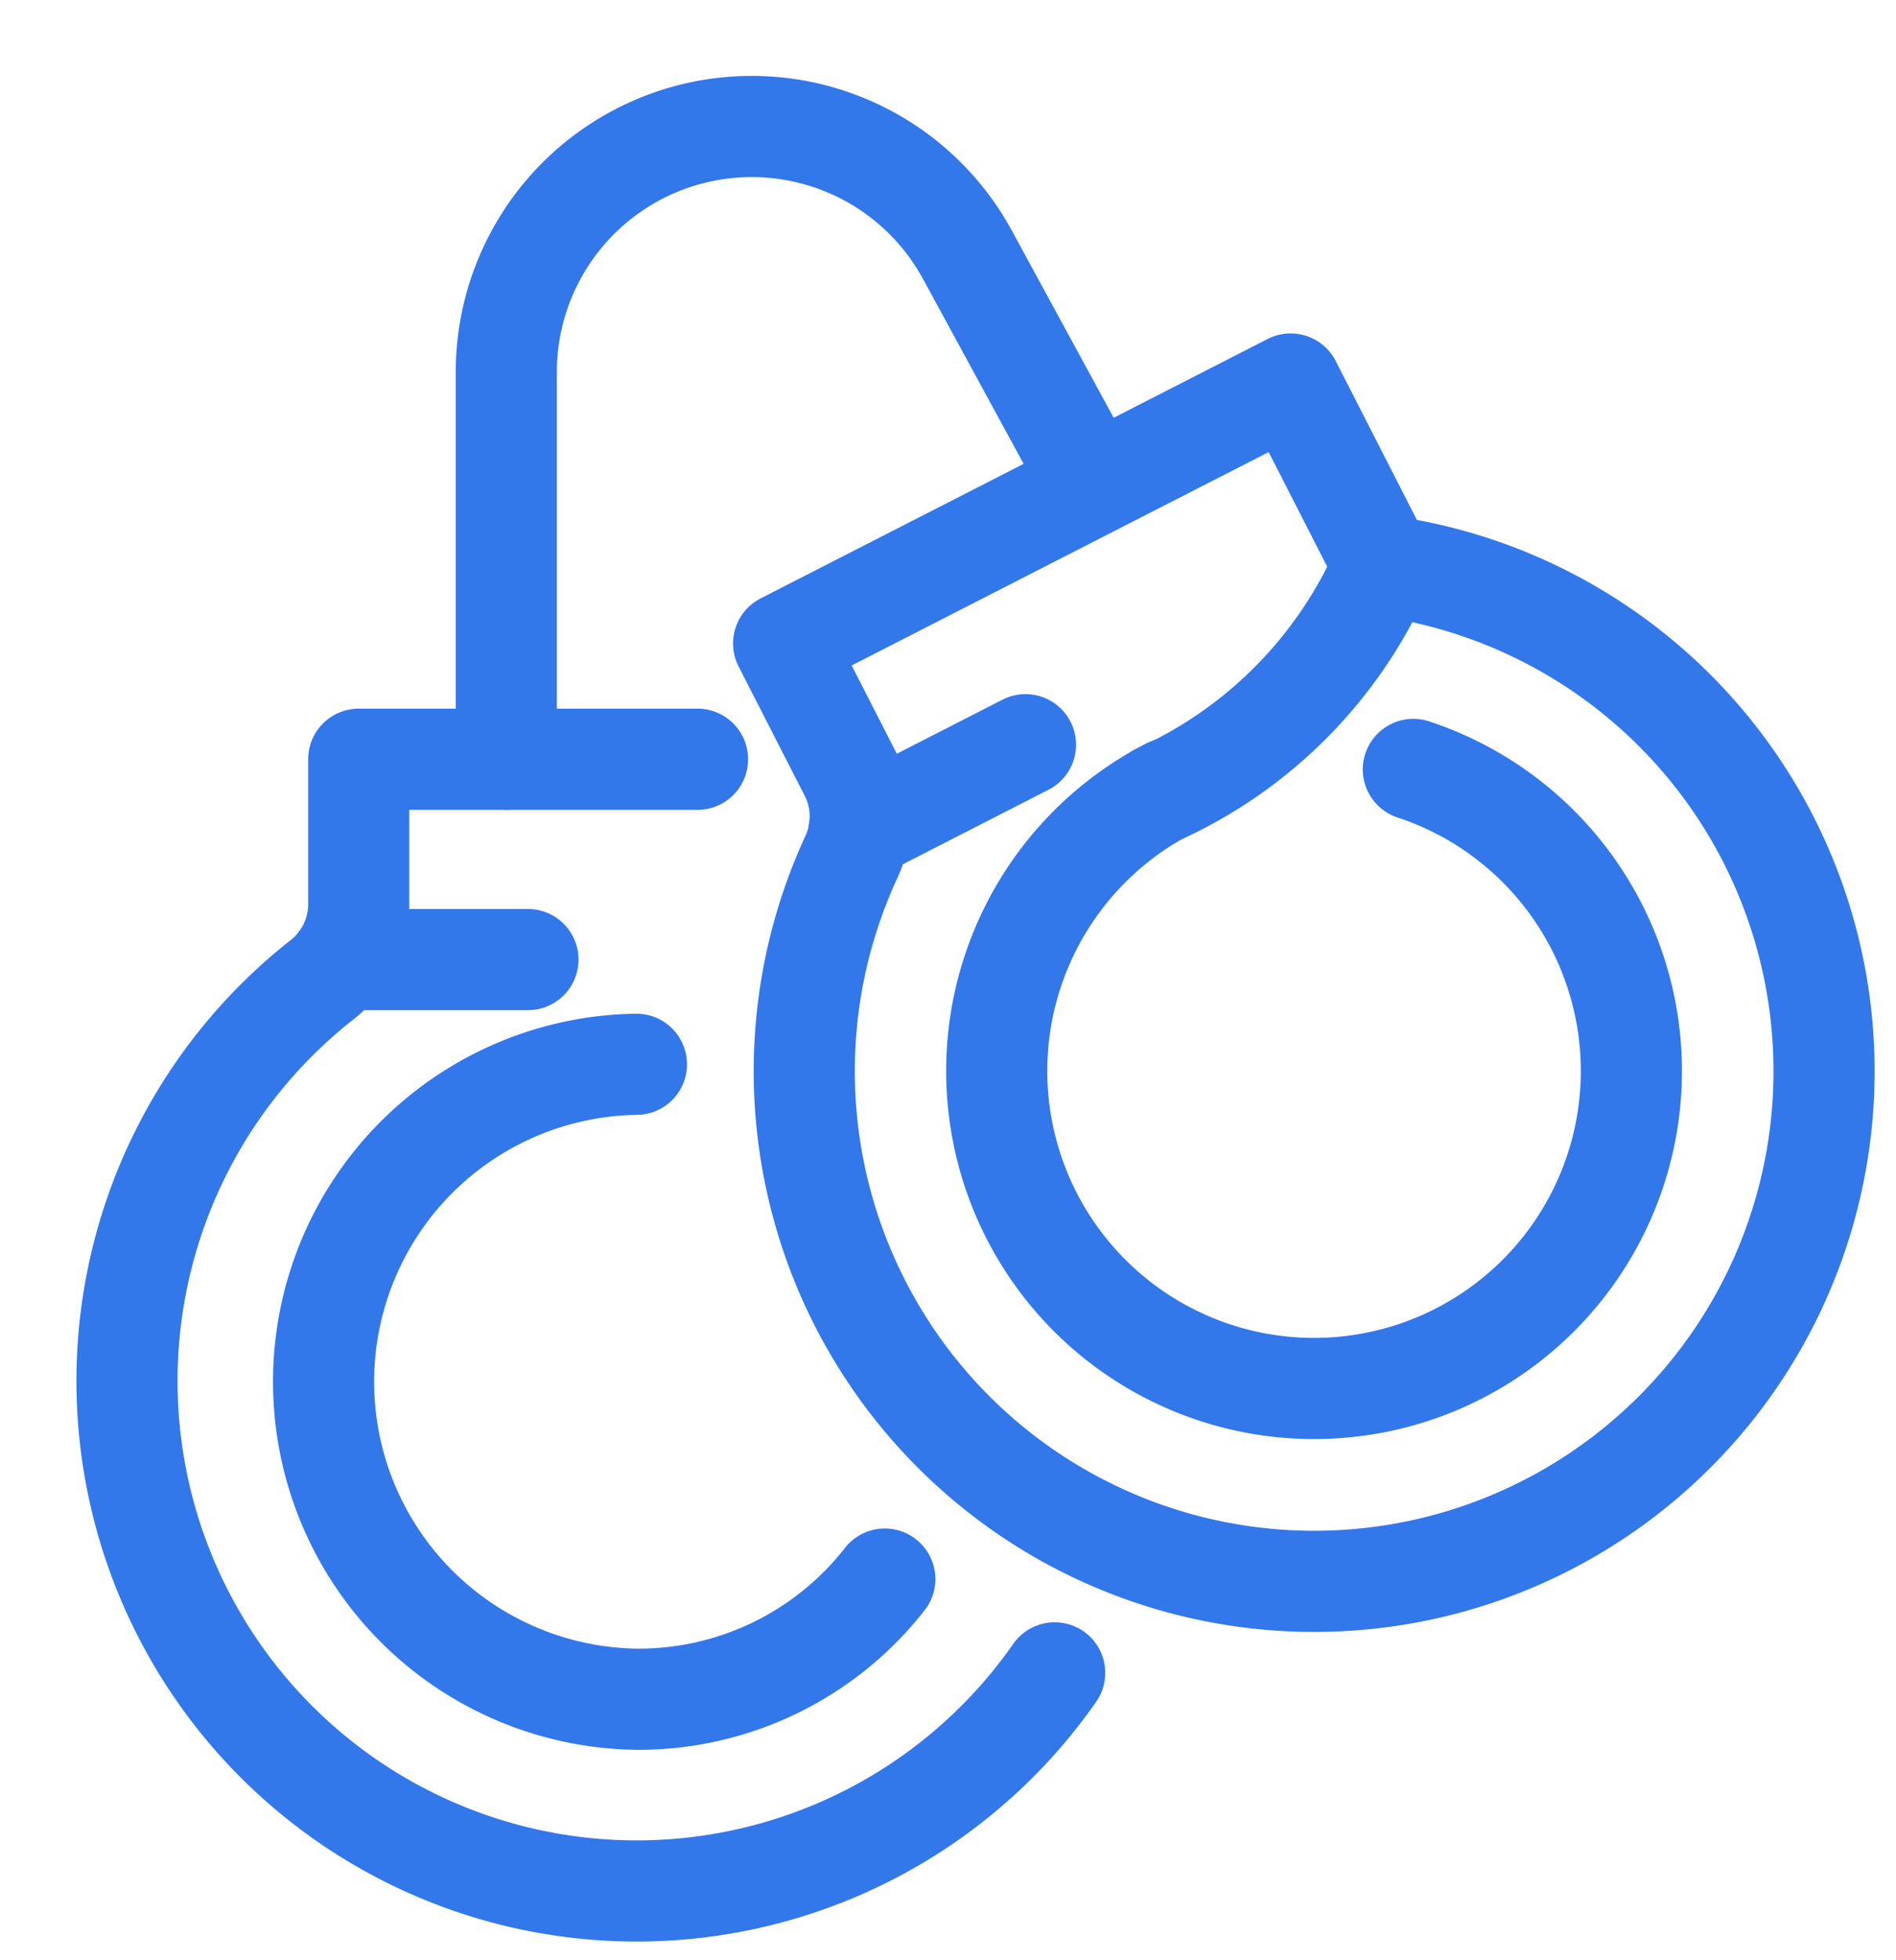 <svg xmlns="http://www.w3.org/2000/svg" width="30" height="31" viewBox="0 0 30 31">
  <g id="Group_14930" data-name="Group 14930" transform="translate(-2645 160)">
    <g id="Group_14933" data-name="Group 14933">
      <rect id="Rectangle_525" data-name="Rectangle 525" width="30" height="31" transform="translate(2645 -160)" fill="none"/>
      <g id="Group_14921" data-name="Group 14921" transform="translate(37.805 38.856)">
        <g id="Group_21" data-name="Group 21" transform="translate(2609.195 -196.856)">
          <path id="Path_9" data-name="Path 9" d="M28.926,16.107a7.044,7.044,0,0,0,3.566-3.616L31.023,9.617,23,13.72l1.053,2.058a1.522,1.522,0,0,1,.013,1.332,8.068,8.068,0,1,0,8.426-4.619" transform="translate(-12.601 -5.544)" fill="none" stroke="#3378ea" stroke-linecap="round" stroke-linejoin="round" stroke-width="1.6"/>
          <path id="Path_10" data-name="Path 10" d="M16.4,40.51a4.944,4.944,0,0,1-3.93,1.9,5.021,5.021,0,0,1,0-10.041" transform="translate(-4.4 -17.538)" fill="none" stroke="#3378ea" stroke-linecap="round" stroke-linejoin="round" stroke-width="1.6"/>
          <path id="Path_11" data-name="Path 11" d="M10.038,22.171H4.677v2.311a1.522,1.522,0,0,1-.6,1.192A8.065,8.065,0,1,0,15.689,36.619" transform="translate(-1.001 -12.164)" fill="none" stroke="#3378ea" stroke-linecap="round" stroke-linejoin="round" stroke-width="1.6"/>
          <line id="Line_1" data-name="Line 1" x2="2.956" transform="translate(3.398 13.175)" fill="none" stroke="#3378ea" stroke-linecap="round" stroke-linejoin="round" stroke-width="1.6"/>
          <line id="Line_2" data-name="Line 2" y1="1.346" x2="2.632" transform="translate(11.594 9.777)" fill="none" stroke="#3378ea" stroke-linecap="round" stroke-linejoin="round" stroke-width="1.6"/>
          <path id="Path_17" data-name="Path 17" d="M13.716,11.007V4.884a3.884,3.884,0,0,1,7.295-1.857l1.922,3.53" transform="translate(-7.705 -1)" fill="none" stroke="#3378ea" stroke-linecap="round" stroke-linejoin="round" stroke-width="1.6"/>
          <path id="Path_20" data-name="Path 20" d="M36.723,22.511a5.021,5.021,0,1,1-3.86.3" transform="translate(-16.36 -12.343)" fill="none" stroke="#3378ea" stroke-linecap="round" stroke-linejoin="round" stroke-width="1.6"/>
        </g>
      </g>
    </g>
  </g>
</svg>

